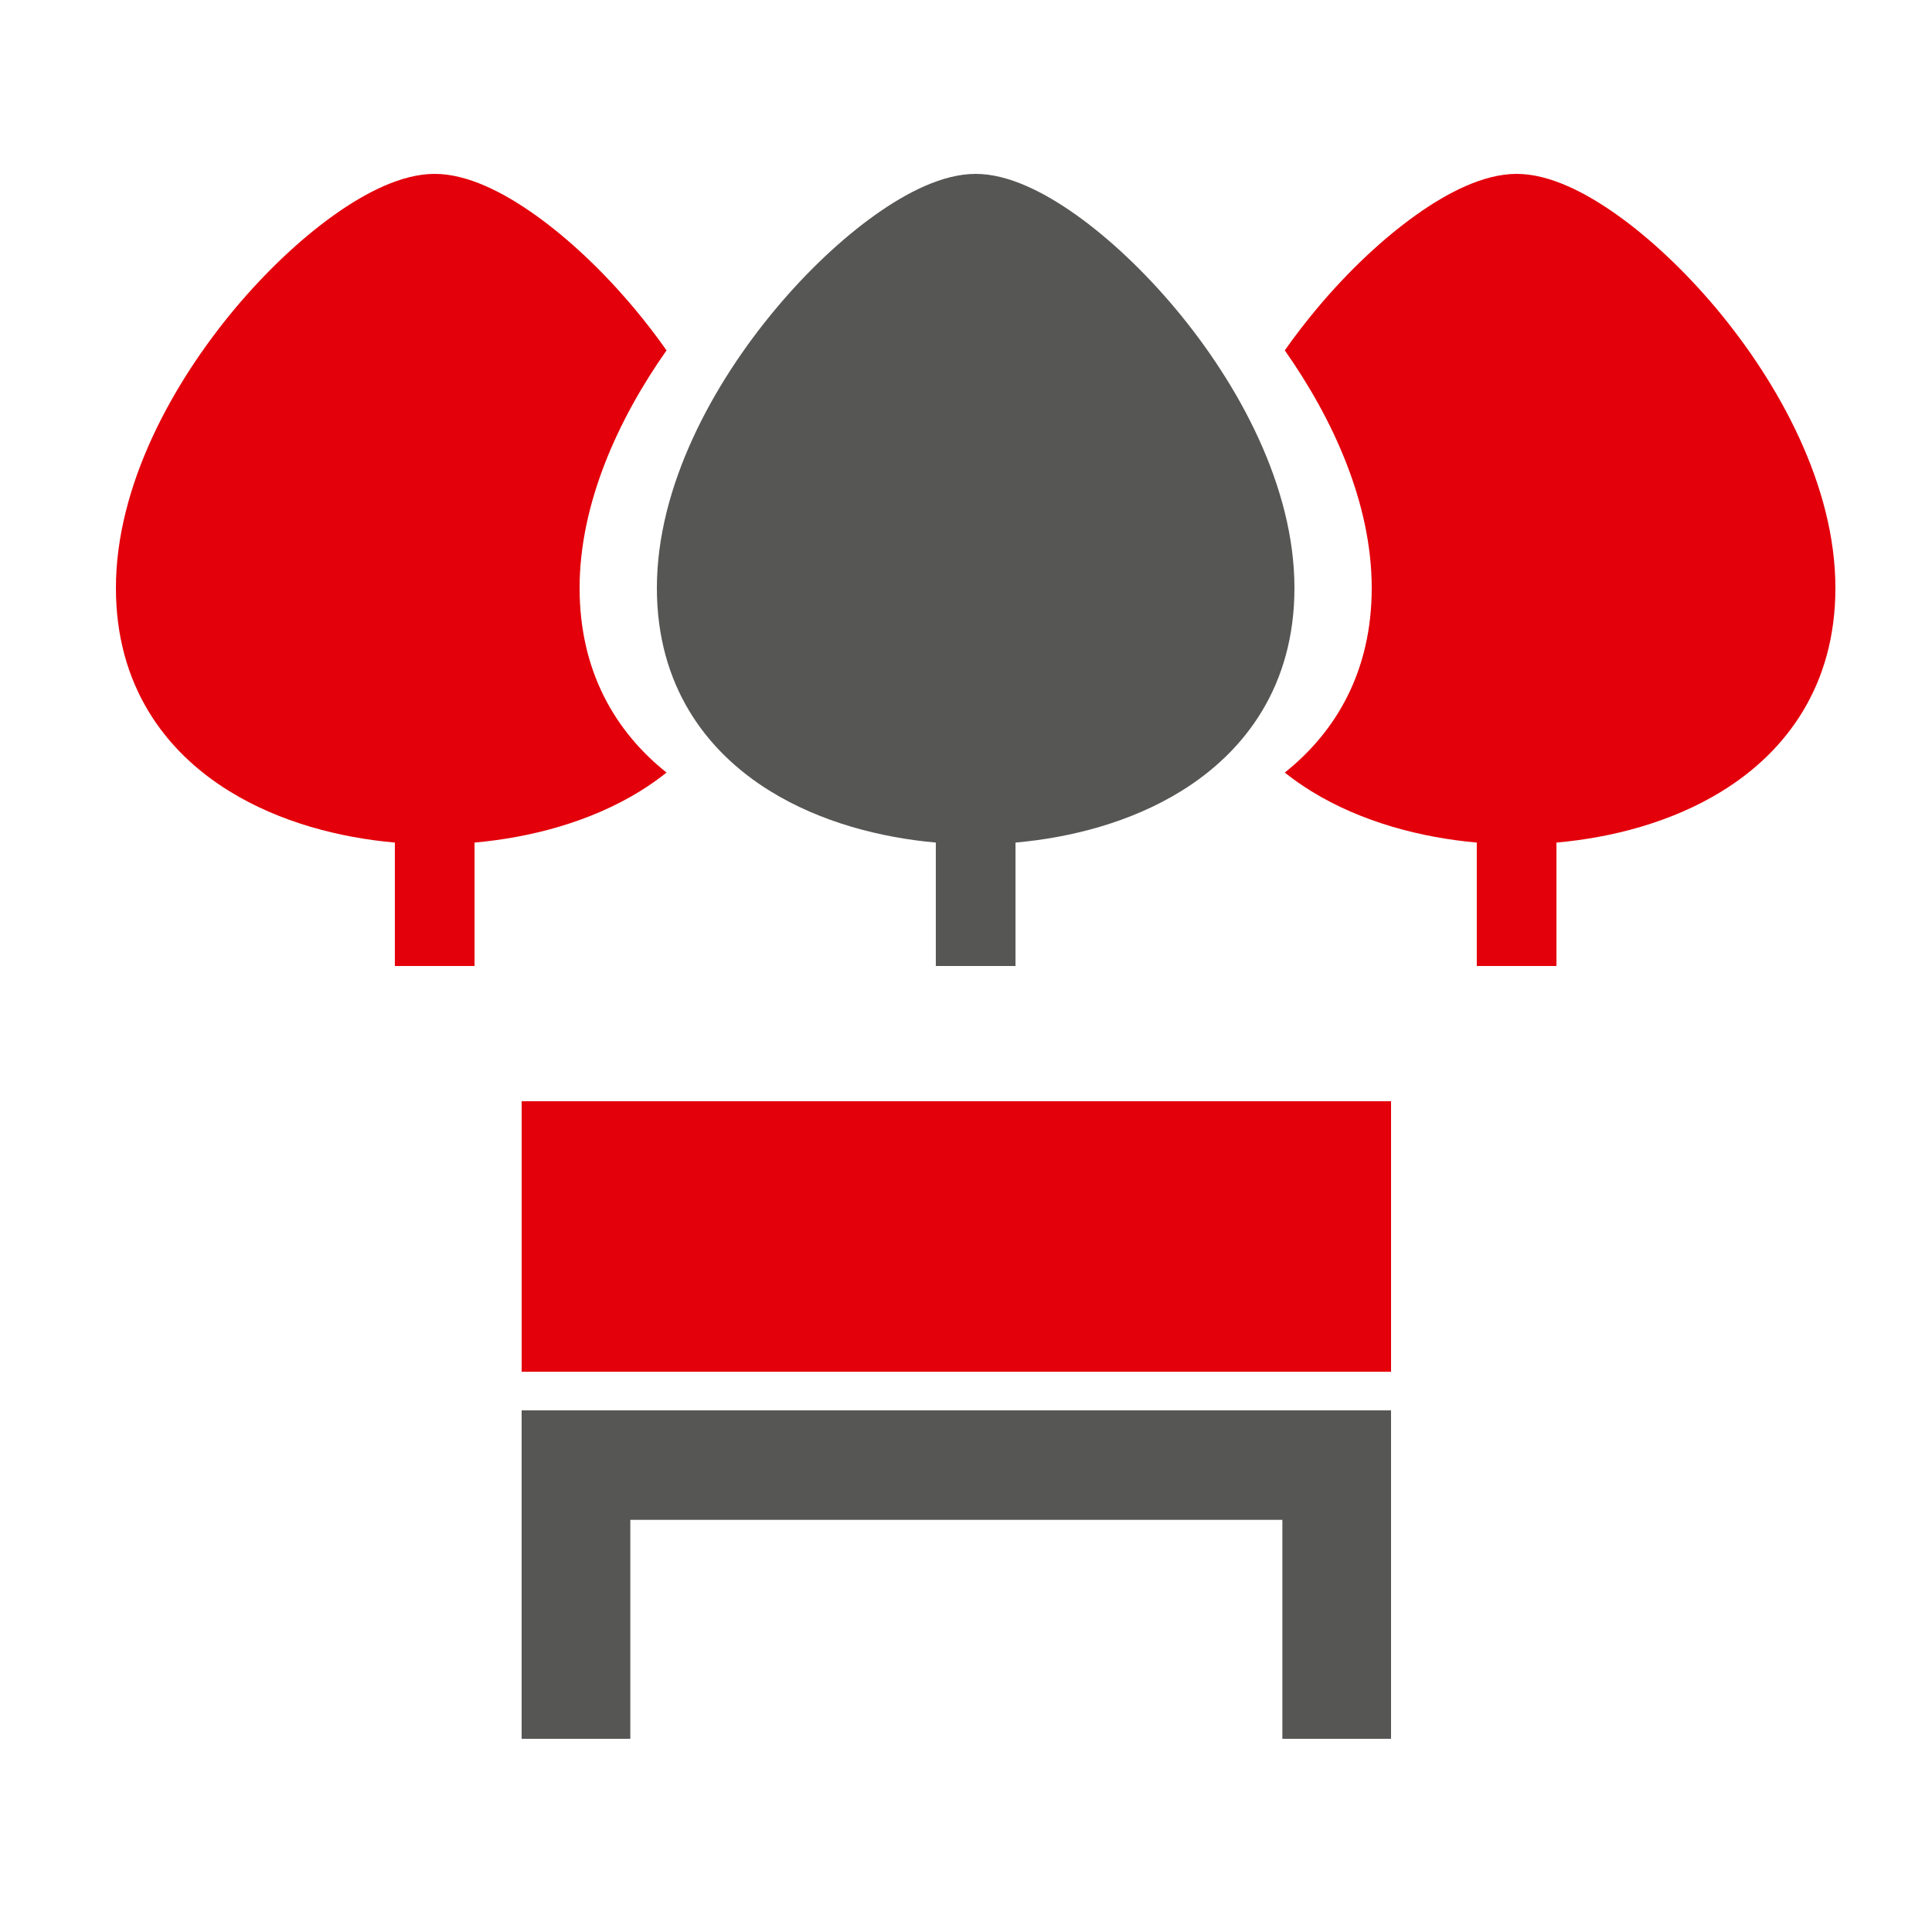 <svg width="100" height="100" viewBox="0 0 100 100" fill="none" xmlns="http://www.w3.org/2000/svg">
<path d="M27 73H72V90H66.375V78.667H32.625V90H27V73Z" fill="#565655"/>
<path d="M72 57H27V71H72V57Z" fill="#E3000B"/>
<path fill-rule="evenodd" clip-rule="evenodd" d="M45.3 11.123C46.909 9.978 48.782 9 50.5 9C52.218 9 54.089 9.978 55.7 11.123C57.411 12.34 59.212 14.028 60.856 15.992C64.086 19.858 67 25.159 67 30.434C67 35.456 64.49 38.879 61.13 40.951C58.519 42.564 55.417 43.36 52.562 43.611V50H48.438V43.611C45.583 43.358 42.481 42.562 39.87 40.951C36.51 38.879 34 35.456 34 30.434C34 25.159 36.912 19.86 40.146 15.992C41.786 14.028 43.591 12.338 45.3 11.123Z" fill="#565655"/>
<path d="M78.5 9C80.218 9 82.088 9.978 83.699 11.123C85.411 12.34 87.212 14.028 88.856 15.991C92.085 19.858 95 25.16 95 30.435C95 35.456 92.49 38.879 89.13 40.951C86.519 42.564 83.417 43.36 80.562 43.611V50H76.438V43.611C73.583 43.358 70.481 42.562 67.87 40.951C67.395 40.658 66.937 40.336 66.5 39.988C69.149 37.877 71 34.745 71 30.435C71 26.078 69.012 21.704 66.5 18.135C67.03 17.382 67.583 16.665 68.147 15.991C69.786 14.028 71.591 12.338 73.301 11.123C74.909 9.978 76.782 9 78.5 9Z" fill="#E3000B"/>
<path d="M22.5 9C20.782 9 18.912 9.978 17.301 11.123C15.589 12.34 13.788 14.028 12.145 15.991C8.915 19.858 6 25.16 6 30.435C6 35.456 8.51 38.879 11.87 40.951C14.481 42.564 17.583 43.36 20.438 43.611V50H24.562V43.611C27.417 43.358 30.519 42.562 33.13 40.951C33.605 40.658 34.063 40.336 34.5 39.988C31.851 37.877 30 34.745 30 30.435C30 26.078 31.988 21.704 34.5 18.135C33.97 17.382 33.417 16.665 32.853 15.991C31.214 14.028 29.409 12.338 27.699 11.123C26.09 9.978 24.218 9 22.5 9Z" fill="#E3000B"/>
</svg>
